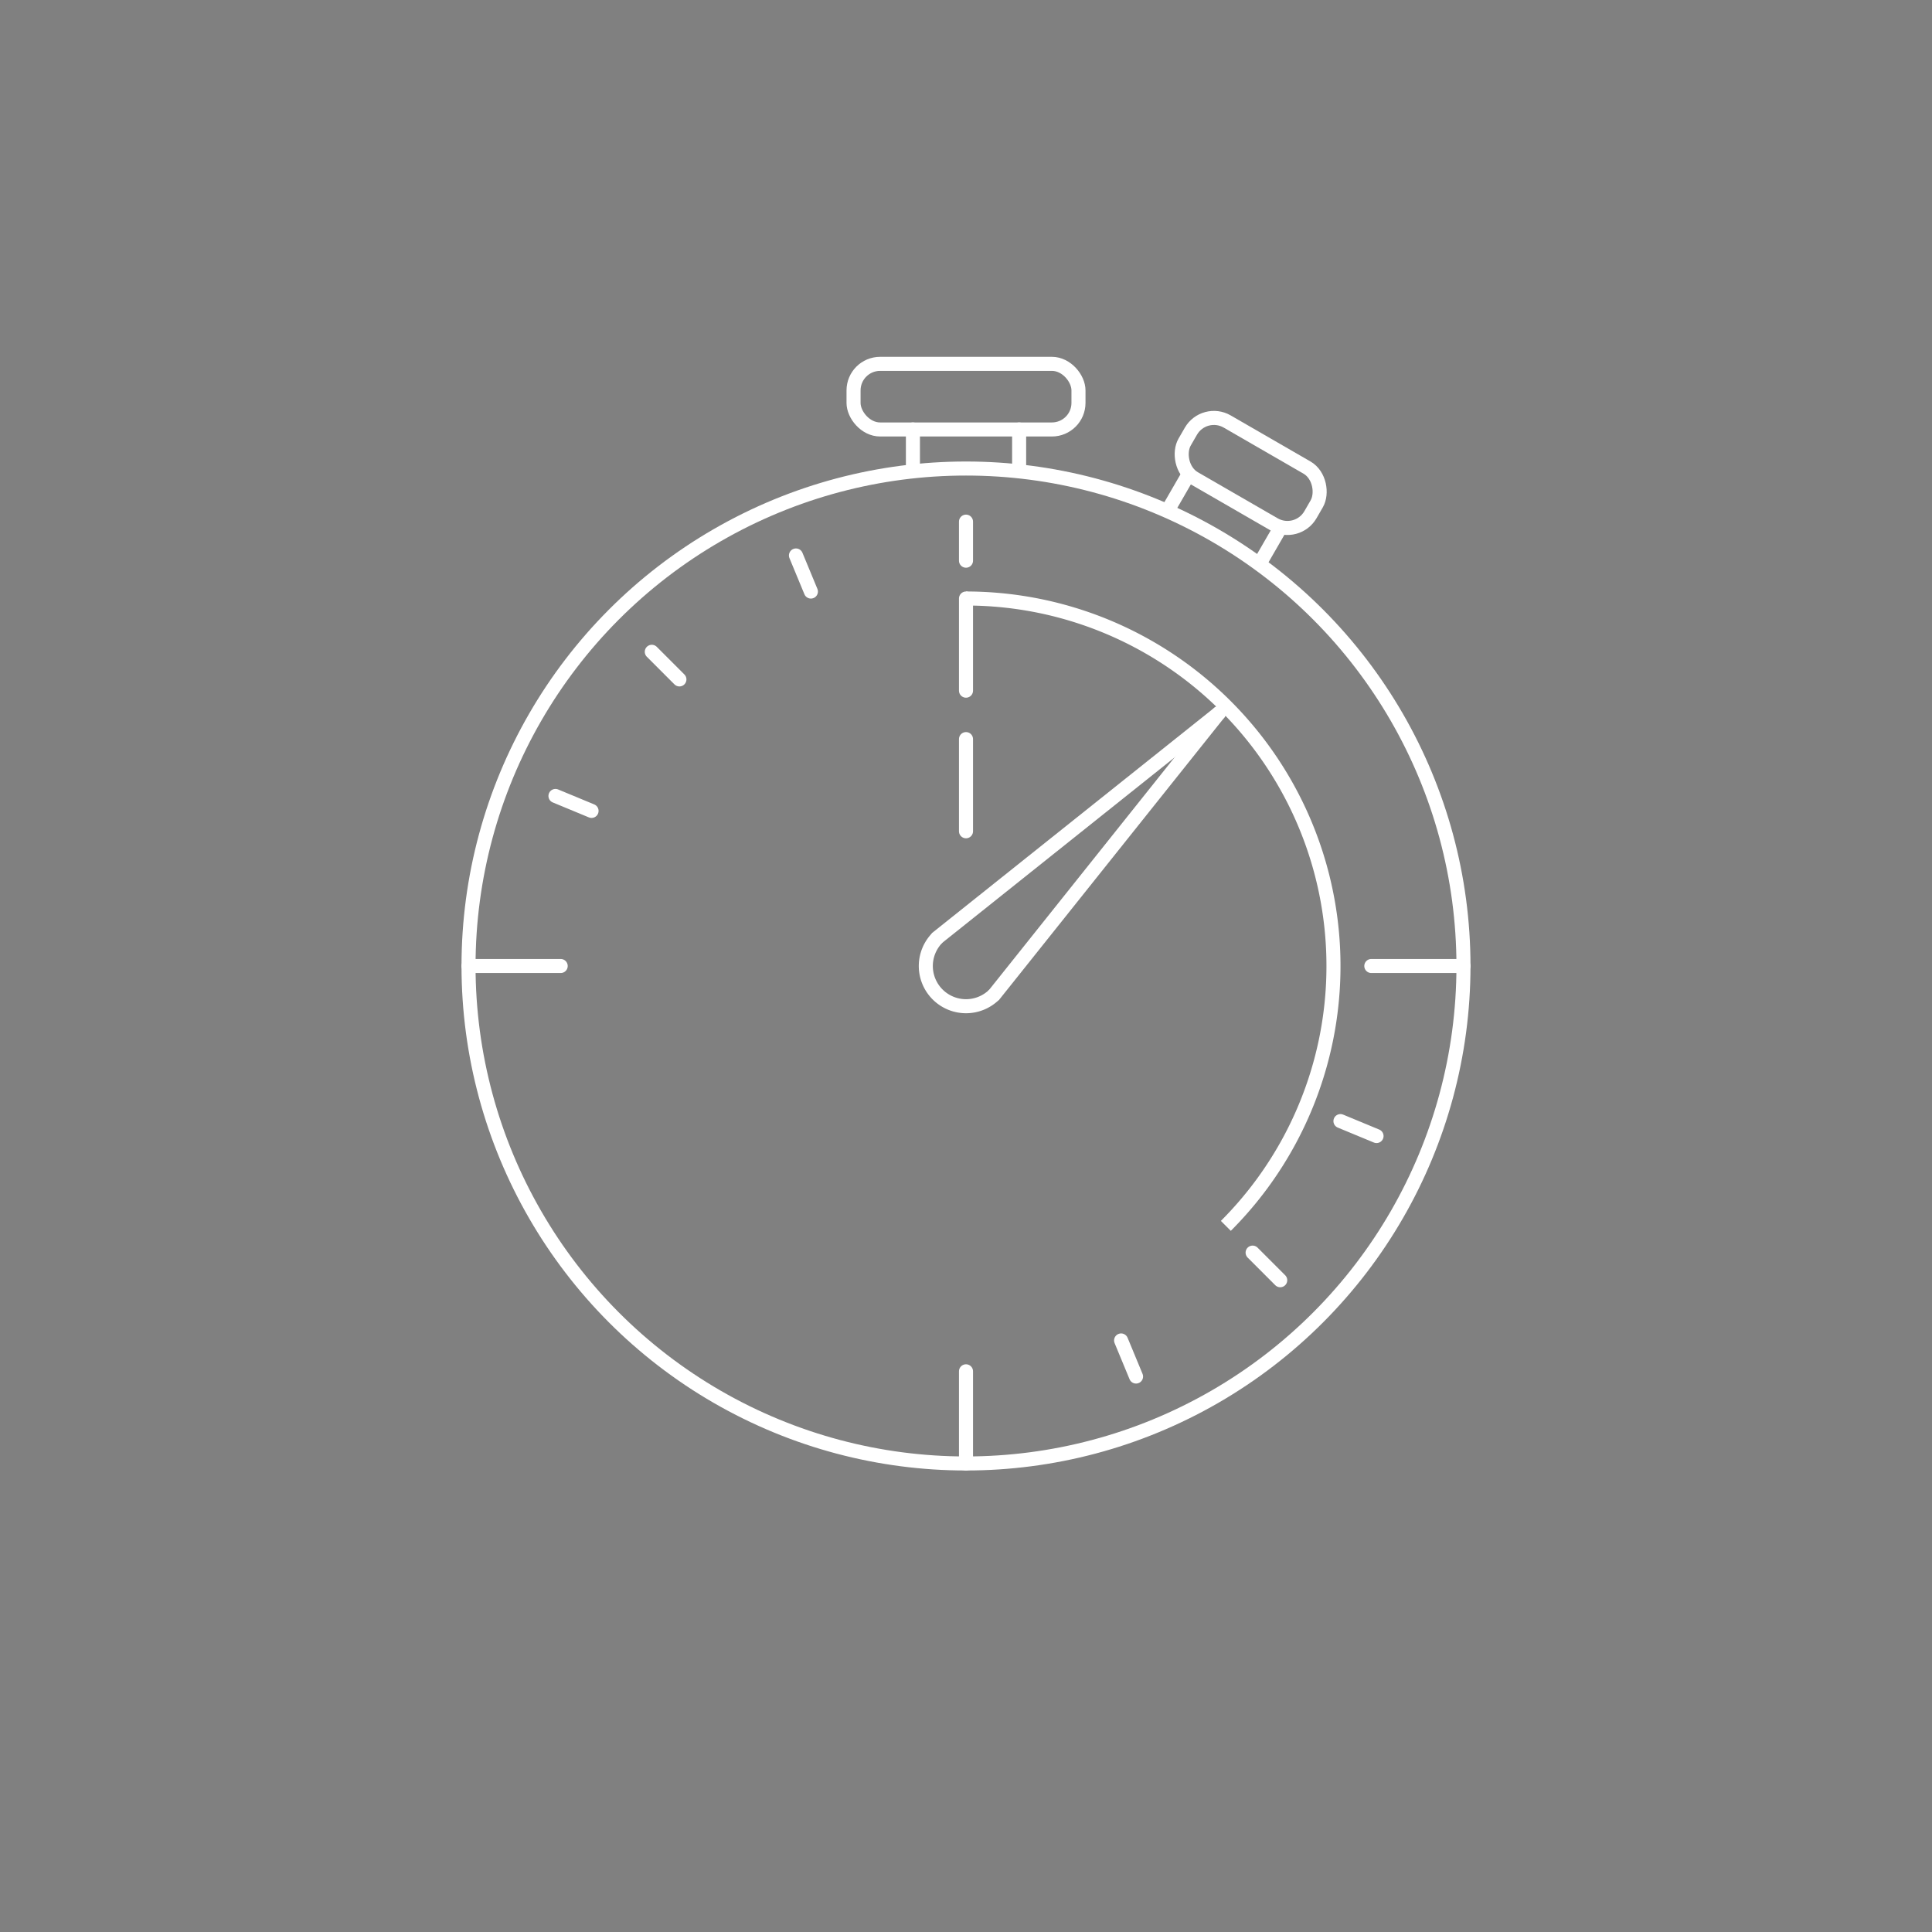 <?xml version="1.0" encoding="UTF-8" standalone="no"?>
<!-- Created with Inkscape (http://www.inkscape.org/) -->

<svg
   width="275"
   height="275"
   viewBox="0 0 72.76 72.76"
   version="1.1"
   id="svg22345"
   sodipodi:docname="PodIcon_EnzymeKinetics.svg"
   inkscape:version="1.1 (c68e22c387, 2021-05-23)"
   xmlns:inkscape="http://www.inkscape.org/namespaces/inkscape"
   xmlns:sodipodi="http://sodipodi.sourceforge.net/DTD/sodipodi-0.dtd"
   xmlns="http://www.w3.org/2000/svg"
   xmlns:svg="http://www.w3.org/2000/svg">
  <rect x="0" y="0" width="72.76" height="72.76" fill="#808080" stroke="none"/>
  <sodipodi:namedview
     id="namedview22347"
     pagecolor="#ffffff"
     bordercolor="#666666"
     borderopacity="1.0"
     inkscape:pageshadow="2"
     inkscape:pageopacity="0.0"
     inkscape:pagecheckerboard="0"
     inkscape:document-units="mm"
     showgrid="false"
     units="px"
     inkscape:zoom="1.0809568"
     inkscape:cx="-12.026383"
     inkscape:cy="297.42169"
     inkscape:window-width="1920"
     inkscape:window-height="1017"
     inkscape:window-x="-8"
     inkscape:window-y="-8"
     inkscape:window-maximized="1"
     inkscape:current-layer="layer1"
     inkscape:snap-midpoints="true"
     inkscape:snap-object-midpoints="true"
     inkscape:snap-center="true" />
  <defs
     id="defs22342">
    <marker
       style="overflow:visible"
       id="Arrow2Mend-3"
       refX="0"
       refY="0"
       orient="auto"
       inkscape:stockid="Arrow2Mend-3"
       inkscape:isstock="true">
      <path
         transform="scale(-0.6)"
         d="M 8.719,4.034 -2.207,0.016 8.719,-4.002 c -1.745,2.372 -1.735,5.617 -6e-7,8.035 z"
         style="fill:#ffffff;fill-rule:evenodd;stroke-width:0.625;stroke-linejoin:round;stroke-opacity:1.0;stroke:#ffffff;fill-opacity:1.0"
         id="path17525-9" />
    </marker>
    <marker
       style="overflow:visible"
       id="Arrow2Mend-3-9"
       refX="0"
       refY="0"
       orient="auto"
       inkscape:stockid="Arrow2Mend-3-9"
       inkscape:isstock="true">
      <path
         transform="scale(-0.6)"
         d="M 8.719,4.034 -2.207,0.016 8.719,-4.002 c -1.745,2.372 -1.735,5.617 -6e-7,8.035 z"
         style="fill:#ffffff;fill-rule:evenodd;stroke-width:0.625;stroke-linejoin:round;stroke-opacity:1.0;stroke:#ffffff;fill-opacity:1.0"
         id="path17525-9-7" />
    </marker>
    <marker
       style="overflow:visible"
       id="Arrow2Mend-3-4"
       refX="0"
       refY="0"
       orient="auto"
       inkscape:stockid="Arrow2Mend-3-4"
       inkscape:isstock="true">
      <path
         transform="scale(-0.6)"
         d="M 8.719,4.034 -2.207,0.016 8.719,-4.002 c -1.745,2.372 -1.735,5.617 -6e-7,8.035 z"
         style="fill:#ffffff;fill-rule:evenodd;stroke-width:0.625;stroke-linejoin:round;stroke-opacity:1.0;stroke:#ffffff;fill-opacity:1.0"
         id="path17525-9-0" />
    </marker>
    <marker
       style="overflow:visible"
       id="Arrow2Mend-3-3"
       refX="0"
       refY="0"
       orient="auto"
       inkscape:stockid="Arrow2Mend-3-3"
       inkscape:isstock="true">
      <path
         transform="scale(-0.6)"
         d="M 8.719,4.034 -2.207,0.016 8.719,-4.002 c -1.745,2.372 -1.735,5.617 -6e-7,8.035 z"
         style="fill:#ffffff;fill-rule:evenodd;stroke-width:0.625;stroke-linejoin:round;stroke-opacity:1.0;stroke:#ffffff;fill-opacity:1.0"
         id="path17525-9-5" />
    </marker>
    <marker
       style="overflow:visible"
       id="Arrow2Mend-3-9-2"
       refX="0"
       refY="0"
       orient="auto"
       inkscape:stockid="Arrow2Mend-3-9-2"
       inkscape:isstock="true">
      <path
         transform="scale(-0.6)"
         d="M 8.719,4.034 -2.207,0.016 8.719,-4.002 c -1.745,2.372 -1.735,5.617 -6e-7,8.035 z"
         style="fill:#ffffff;fill-rule:evenodd;stroke-width:0.625;stroke-linejoin:round;stroke-opacity:1.0;stroke:#ffffff;fill-opacity:1.0"
         id="path17525-9-7-6" />
    </marker>
    <marker
       style="overflow:visible"
       id="Arrow2Mend-3-4-8"
       refX="0"
       refY="0"
       orient="auto"
       inkscape:stockid="Arrow2Mend-3-4-8"
       inkscape:isstock="true">
      <path
         transform="scale(-0.6)"
         d="M 8.719,4.034 -2.207,0.016 8.719,-4.002 c -1.745,2.372 -1.735,5.617 -6e-7,8.035 z"
         style="fill:#ffffff;fill-rule:evenodd;stroke-width:0.625;stroke-linejoin:round;stroke-opacity:1.0;stroke:#ffffff;fill-opacity:1.0"
         id="path17525-9-0-3" />
    </marker>
    <inkscape:path-effect
       effect="skeletal"
       id="path-effect22157"
       is_visible="true"
       lpeversion="1"
       pattern="m 203.554,-63.483 c 1.878,-0.338 3.103,-0.11 4.236,-0.434 1.133,-0.324 1.955,-0.018 2.719,0.245 0.764,0.264 2.495,0.76 3.33,0.215 0.834,-0.545 0.957,0.165 2.063,7.9e-5 1.106,-0.165 2.536,-0.603 3.614,-0.253 1.078,0.35 1.784,-0.004 2.433,0.266 0.648,0.27 1.629,0.422 2.919,0.146 1.29,-0.276 1.928,-0.745 2.673,-0.185"
       copytype="repeated_stretched"
       prop_scale="1"
       scale_y_rel="false"
       spacing="0"
       normal_offset="0"
       tang_offset="0"
       prop_units="false"
       vertical_pattern="false"
       hide_knot="false"
       fuse_tolerance="0" />
    <inkscape:path-effect
       effect="skeletal"
       id="path-effect8735"
       is_visible="true"
       lpeversion="1"
       pattern="m 78.719,60.588 -14.786,-3.963 0.68,-2.54 14.786,3.963 z"
       copytype="single_stretched"
       prop_scale="1"
       scale_y_rel="false"
       spacing="0"
       normal_offset="0"
       tang_offset="0"
       prop_units="false"
       vertical_pattern="false"
       hide_knot="false"
       fuse_tolerance="0" />
  </defs>
  <g
     inkscape:label="Layer 1"
     inkscape:groupmode="layer"
     id="layer1">
    <g
       id="g1143">
      <ellipse
         style="fill:none;stroke:#ffffff;stroke-width:0.529;stroke-linejoin:round;stroke-miterlimit:4;stroke-dasharray:none"
         id="path1102-7-8"
         cx="36.38"
         cy="36.38"
         rx="18.735"
         ry="18.735" />
      <path
         style="fill:none;stroke:#ffffff;stroke-width:0.529;stroke-linejoin:round;stroke-miterlimit:4;stroke-dasharray:none"
         id="path1102-7-8-8"
         sodipodi:type="arc"
         sodipodi:cx="36.380215"
         sodipodi:cy="36.380222"
         sodipodi:rx="13.839646"
         sodipodi:ry="13.839954"
         sodipodi:start="4.712389"
         sodipodi:end="0.78539816"
         sodipodi:arc-type="arc"
         sodipodi:open="true"
         d="m 36.38,22.54 a 13.84,13.84 0 0 1 12.786,8.544 13.84,13.84 0 0 1 -3,15.083" />
      <path
         style="fill:none;stroke:#ffffff;stroke-width:0.529;stroke-linejoin:round;stroke-miterlimit:4;stroke-dasharray:none"
         id="path1102-7-8-6"
         sodipodi:type="arc"
         sodipodi:cx="36.380215"
         sodipodi:cy="36.380222"
         sodipodi:rx="1.5142237"
         sodipodi:ry="1.5142627"
         sodipodi:start="0.78539816"
         sodipodi:end="3.9269908"
         sodipodi:open="true"
         sodipodi:arc-type="arc"
         d="m 37.451,37.451 a 1.514,1.514 0 0 1 -2.141,0 1.514,1.514 0 0 1 0,-2.141" />
      <path
         style="fill:#95263d;stroke:#ffffff;stroke-width:0.529;stroke-linecap:round;stroke-linejoin:round"
         d="M 17.645,36.38 H 21.116"
         id="path1581" />
      <path
         style="fill:#95263d;stroke:#ffffff;stroke-width:0.529;stroke-linecap:round;stroke-linejoin:round"
         d="M 55.115,36.38 H 51.644"
         id="path1581-1" />
      <path
         style="fill:#95263d;stroke:#ffffff;stroke-width:0.529;stroke-linecap:round;stroke-linejoin:round"
         d="m 36.38,55.115 v -3.471"
         id="path1581-1-5" />
      <path
         style="fill:#95263d;stroke:#ffffff;stroke-width:0.529;stroke-linecap:round;stroke-linejoin:round"
         d="M 36.38,26.011 V 22.54"
         id="path1581-1-5-9" />
      <path
         style="fill:#95263d;stroke:#ffffff;stroke-width:0.529;stroke-linecap:round;stroke-linejoin:round"
         d="M 36.38,31.306 V 27.835"
         id="path1581-1-5-9-0-9" />
      <path
         style="fill:#95263d;stroke:#ffffff;stroke-width:0.529;stroke-linecap:round;stroke-linejoin:round"
         d="m 20.919,29.976 1.359,0.563"
         id="path1581-4" />
      <path
         style="fill:#95263d;stroke:#ffffff;stroke-width:0.529;stroke-linecap:round;stroke-linejoin:round"
         d="m 24.547,24.547 1.04,1.04"
         id="path1581-4-8" />
      <path
         style="fill:#95263d;stroke:#ffffff;stroke-width:0.529;stroke-linecap:round;stroke-linejoin:round"
         d="M 29.976,20.919 30.539,22.278"
         id="path1581-4-9" />
      <path
         style="fill:#95263d;stroke:#ffffff;stroke-width:0.529;stroke-linecap:round;stroke-linejoin:round"
         d="m 36.38,19.645 v 1.471"
         id="path1581-4-9-0" />
      <path
         style="fill:#95263d;stroke:#ffffff;stroke-width:0.529;stroke-linecap:round;stroke-linejoin:round"
         d="m 38.381,16.174 v 1.471"
         id="path1581-4-9-0-1-9" />
      <path
         style="fill:#95263d;stroke:#ffffff;stroke-width:0.529;stroke-linecap:round;stroke-linejoin:round"
         d="m 34.381,16.174 v 1.471"
         id="path1581-4-9-0-1-8" />
      <path
         style="fill:#95263d;stroke:#ffffff;stroke-width:0.529;stroke-linecap:round;stroke-linejoin:round"
         d="m 51.841,42.784 -1.359,-0.563"
         id="path1581-4-4" />
      <path
         style="fill:#95263d;stroke:#ffffff;stroke-width:0.529;stroke-linecap:round;stroke-linejoin:round"
         d="m 48.214,48.214 -1.04,-1.04"
         id="path1581-4-8-7" />
      <path
         style="fill:#95263d;stroke:#ffffff;stroke-width:0.529;stroke-linecap:round;stroke-linejoin:round"
         d="m 42.784,51.841 -0.563,-1.359"
         id="path1581-4-9-9" />
      <g
         id="g4713"
         inkscape:transform-center-x="-4.2273307"
         inkscape:transform-center-y="-4.2273321"
         transform="rotate(45,36.38,36.38)">
        <path
           style="fill:none;stroke:#ffffff;stroke-width:0.529;stroke-linecap:round;stroke-linejoin:round"
           d="M 34.866,36.38 36.38,22.909"
           id="path3546-8-7"
           sodipodi:nodetypes="cc" />
        <path
           style="fill:none;stroke:#ffffff;stroke-width:0.529;stroke-linecap:round;stroke-linejoin:round"
           d="M 37.894,36.38 36.38,22.909"
           id="path3546-8-7-1"
           sodipodi:nodetypes="cc" />
      </g>
      <rect
         style="fill:none;stroke:#ffffff;stroke-width:0.529;stroke-linecap:round;stroke-linejoin:round"
         id="rect5645"
         width="8.471"
         height="2.471"
         x="32.145"
         y="13.703"
         ry="1"
         rx="1" />
      <path
         style="fill:#95263d;stroke:#ffffff;stroke-width:0.529;stroke-linecap:round;stroke-linejoin:round"
         d="M 48.216,19.881 47.48,21.155"
         id="path1581-4-9-0-1-9-1-0" />
      <path
         style="fill:#95263d;stroke:#ffffff;stroke-width:0.529;stroke-linecap:round;stroke-linejoin:round"
         d="M 44.752,17.881 44.016,19.155"
         id="path1581-4-9-0-1-8-5-0" />
      <rect
         style="fill:none;stroke:#ffffff;stroke-width:0.529;stroke-linecap:round;stroke-linejoin:round"
         id="rect5645-4-8"
         width="5.471"
         height="2.471"
         x="46.961"
         y="-9.361"
         transform="rotate(30)"
         ry="1"
         rx="1" />
    </g>
  </g>
</svg>
